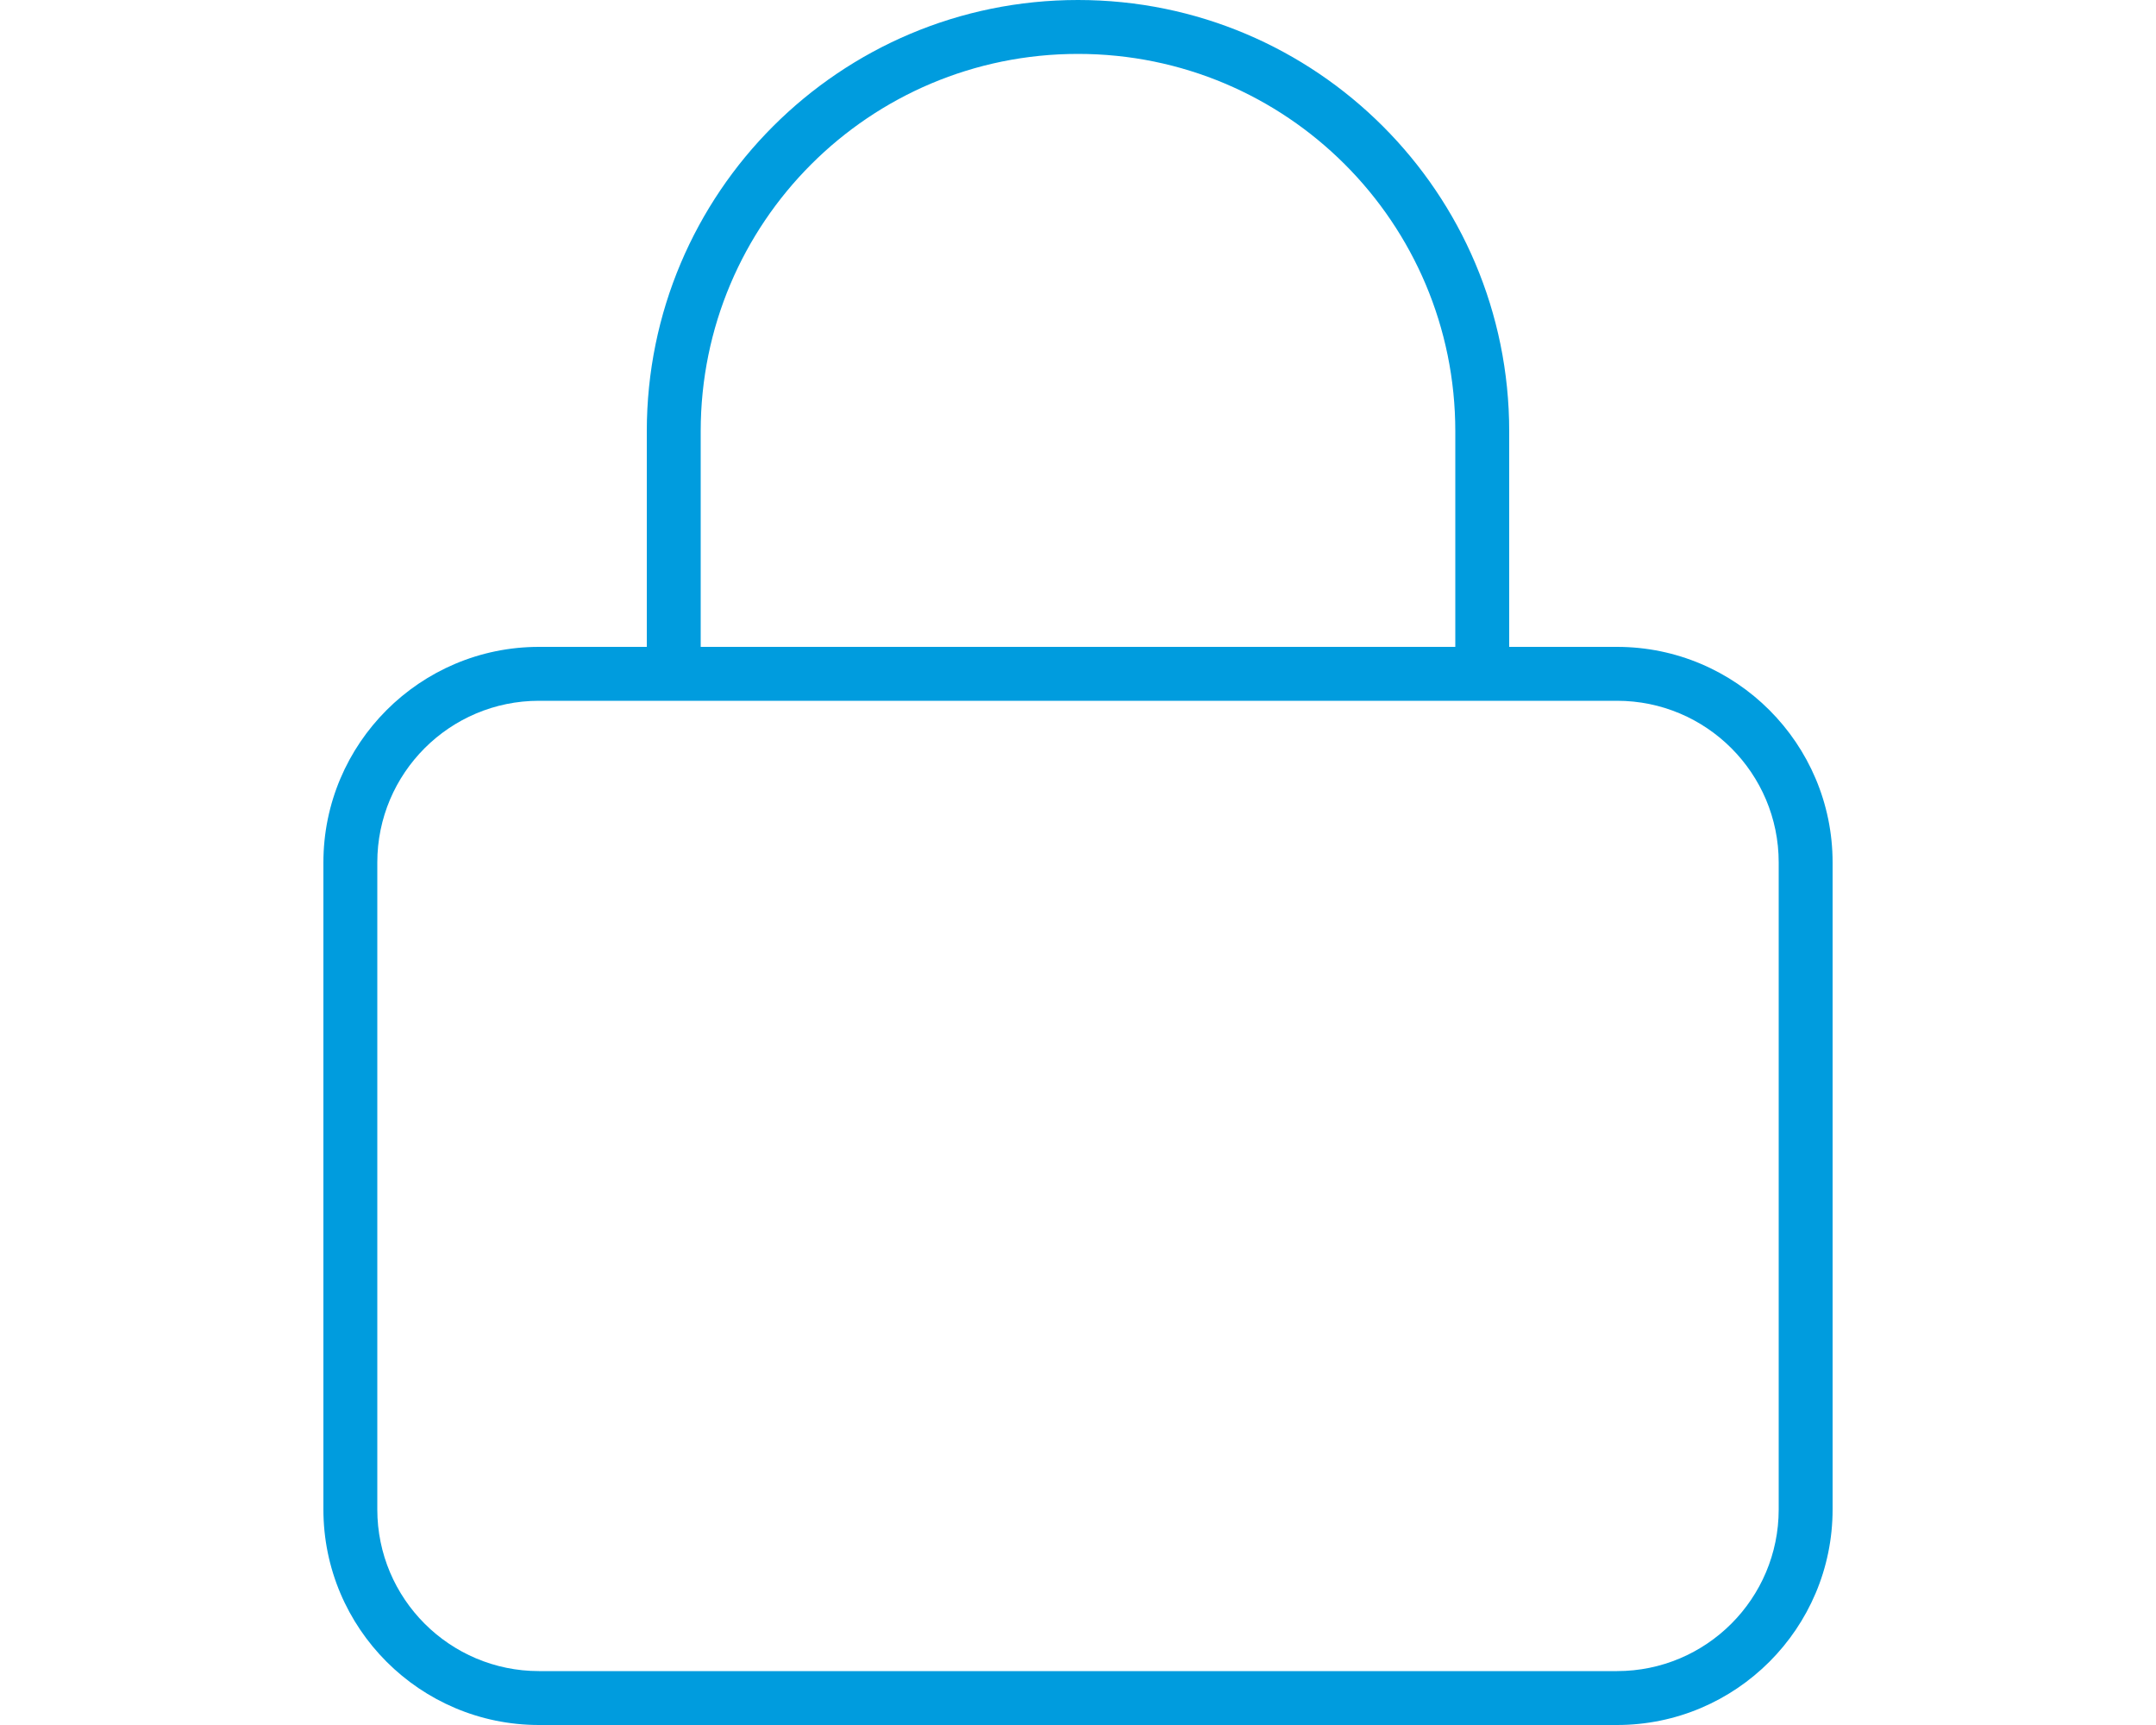 <?xml version="1.0" encoding="utf-8"?>
<!-- Generator: Adobe Illustrator 26.3.1, SVG Export Plug-In . SVG Version: 6.00 Build 0)  -->
<svg version="1.1" id="Vrstva_1" xmlns="http://www.w3.org/2000/svg" xmlns:xlink="http://www.w3.org/1999/xlink" x="0px" y="0px"
	 width="640px" height="512px" viewBox="0 0 640 512" style="enable-background:new 0 0 640 512;" xml:space="preserve">
<style type="text/css">
	.st0{fill:#009CDE;}
</style>
<path class="st0" d="M192,192v-64C192,57.3,249.3,0,320,0s128,57.3,128,128v64h32c35.3,0,64,28.7,64,64v192c0,35.3-28.7,64-64,64
	H160c-35.3,0-64-28.7-64-64V256c0-35.3,28.7-64,64-64H192z M208,192h224v-64c0-61.9-50.1-112-112-112S208,66.1,208,128V192z
	 M160,208c-26.5,0-48,21.5-48,48v192c0,26.5,21.5,48,48,48h320c26.5,0,48-21.5,48-48V256c0-26.5-21.5-48-48-48H160z"/>
</svg>